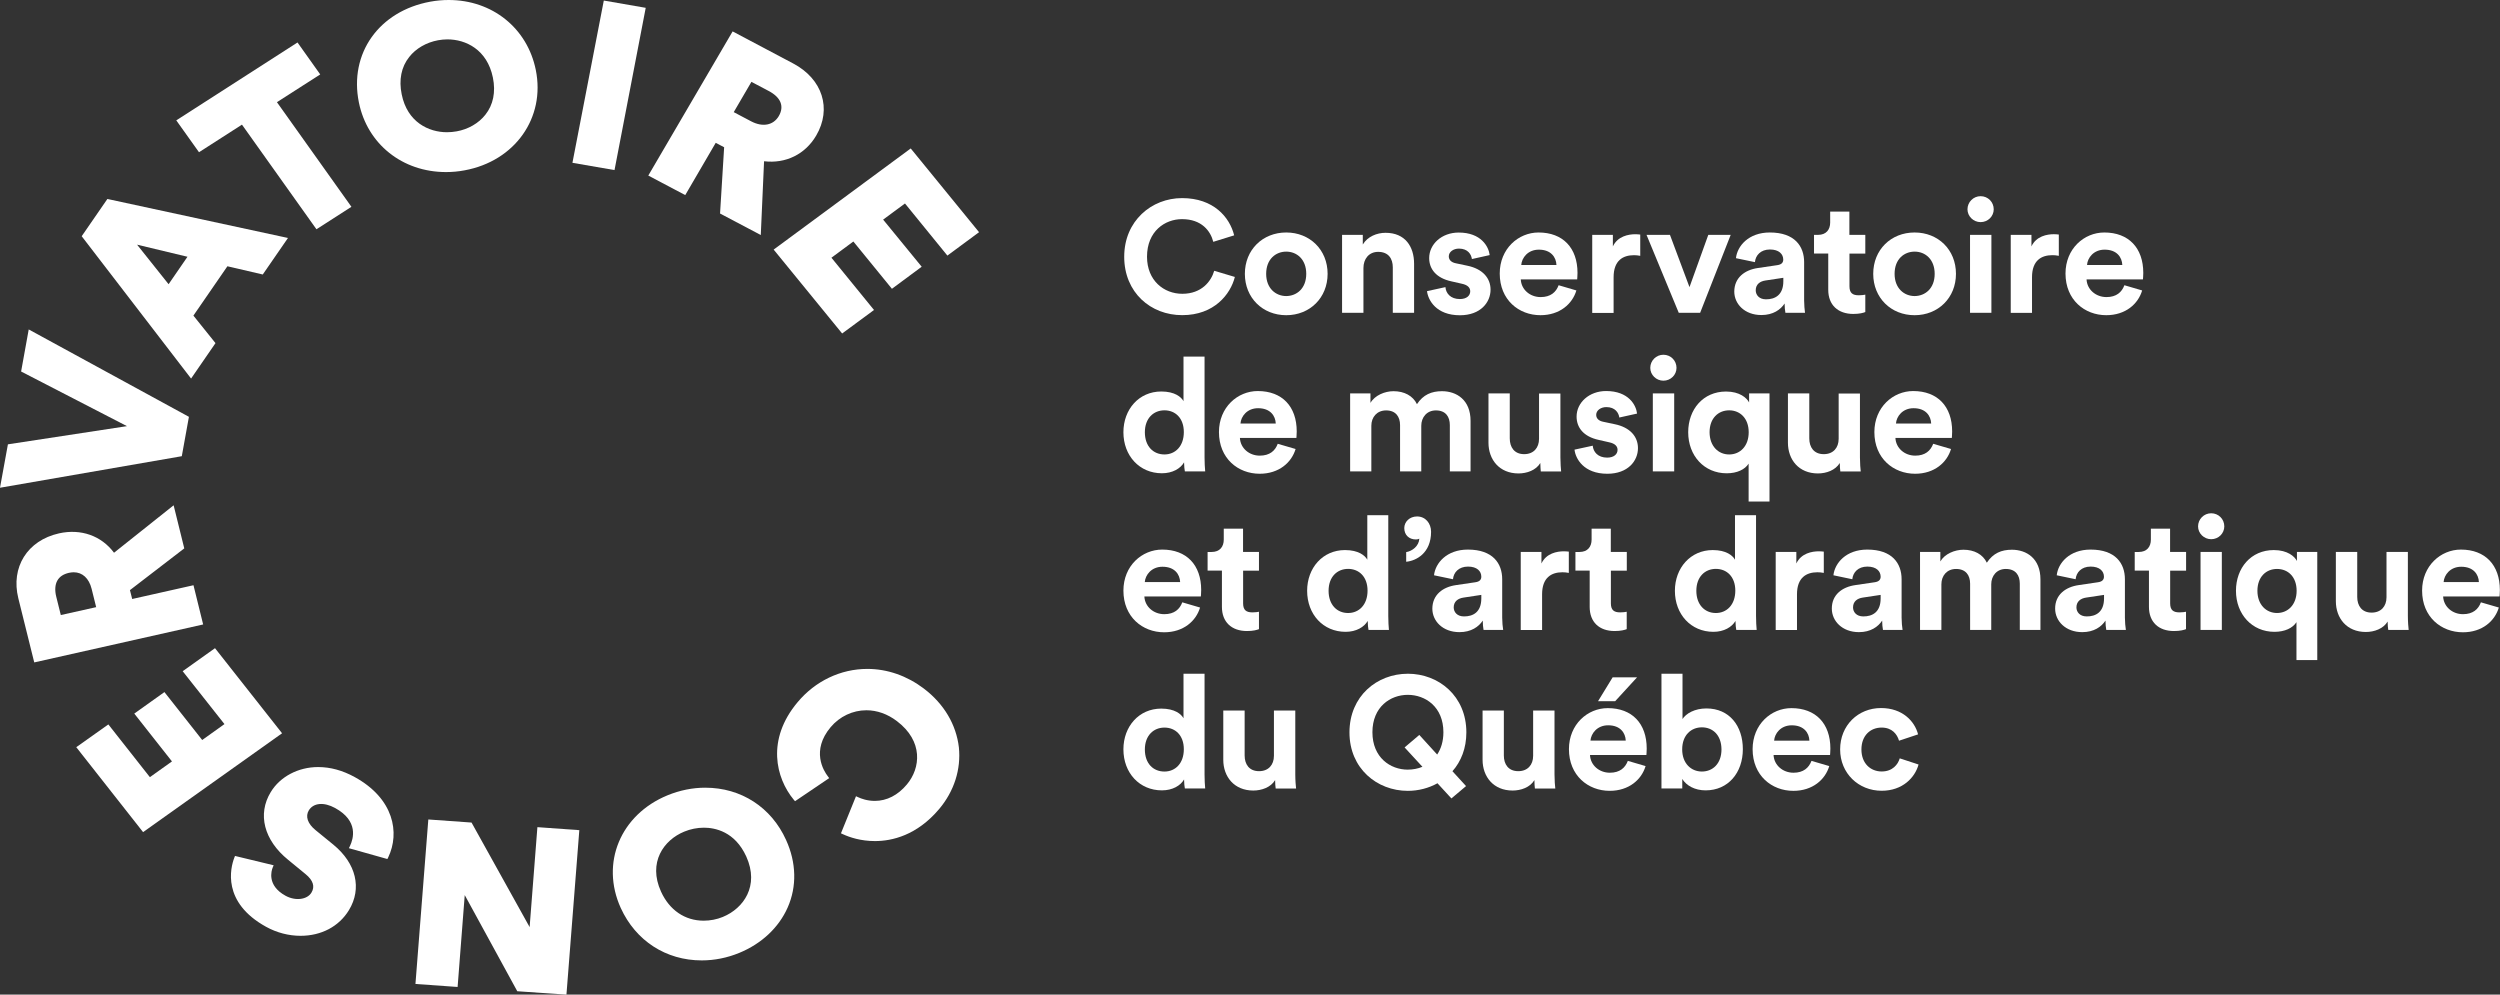 <svg id="filea" fill="none" version="1.1" viewBox="0 0 186 74" xmlns="http://www.w3.org/2000/svg">
 <rect x="0" y="0" width="186" height="74" fill="#333333" stroke="none"/>
 <g fill="#fff">
  <path id="fileb" d="m68.747 51.238c-1.274-0.965-2.732-1.471-4.221-1.471-1.976 0-3.87 0.9-5.185 2.477-2.34 2.783-1.619 5.642-0.292 7.248l0.101 0.118 2.542-1.718-0.101-0.135c-0.322-0.418-1.25-1.918 0.208-3.654 0.673-0.8 1.643-1.259 2.661-1.259 0.792 0 1.572 0.277 2.268 0.806 1.976 1.494 1.768 3.495 0.744 4.713-0.667 0.8-1.494 1.224-2.387 1.224-0.566 0-1.018-0.171-1.232-0.271l-0.167-0.076-1.119 2.759 0.143 0.065c0.506 0.235 1.333 0.512 2.387 0.512 1.262 0 3.119-0.418 4.78-2.389 1.113-1.324 1.631-2.953 1.464-4.583-0.196-1.688-1.107-3.236-2.595-4.365z"/>
  <path id="filec" d="m53.787 68.217c-0.453 0.188-0.953 0.282-1.435 0.282-1.393 0-2.548-0.788-3.173-2.165-0.988-2.171 0.203-3.836 1.726-4.46 0.464-0.194 0.976-0.294 1.464-0.294 0.816 0 2.304 0.277 3.155 2.147 0.988 2.188-0.208 3.859-1.738 4.489zm-1.31-9.613c-0.959 0-1.899 0.194-2.81 0.565-3.506 1.441-5.001 5.042-3.483 8.384 1.113 2.442 3.364 3.901 6.025 3.901 0.947 0 1.887-0.188 2.792-0.559 1.661-0.682 2.941-1.883 3.602-3.377 0.691-1.559 0.649-3.342-0.119-5.024-1.095-2.43-3.346-3.889-6.007-3.889z"/>
  <path id="filed" d="m39.404 68.976-4.322-7.778-3.215-0.229-0.958 12.237 3.137 0.224 0.53-6.836 3.864 7.072 0.042 0.082 3.661 0.253 0.958-12.237-3.119-0.224-0.578 7.436z"/>
  <path id="filee" d="m26.384 57.81c-0.899-0.494-1.81-0.741-2.715-0.741-1.476 0-2.828 0.712-3.524 1.859-1.006 1.647-0.506 3.583 1.292 5.042l1.298 1.065c0.56 0.459 0.714 0.924 0.435 1.377-0.31 0.518-1.185 0.641-1.929 0.23-1.405-0.771-1.042-1.877-0.953-2.095l0.071-0.171-2.875-0.694-0.053 0.135c-0.286 0.747-0.941 3.318 2.375 5.142 0.792 0.435 1.679 0.665 2.554 0.665 1.548 0 2.863-0.694 3.602-1.912 0.982-1.612 0.536-3.477-1.155-4.865l-1.327-1.083c-0.595-0.482-0.774-1.024-0.506-1.471 0.345-0.565 1.125-0.635 1.959-0.176 1.762 0.965 1.357 2.289 1.107 2.818l-0.083 0.171 2.863 0.806 0.066-0.129c0.869-1.818 0.429-4.365-2.5-5.971z"/>
  <path id="filef" d="m15.996 48.225-2.405 1.712 3.108 3.936-1.655 1.183-2.81-3.565-2.244 1.6 2.804 3.559-1.643 1.171-3.09-3.924-2.387 1.694 4.971 6.319 10.341-7.354-4.989-6.33z"/>
  <path id="fileg" d="m4.263 43.2c0.167-0.3 0.458-0.488 0.869-0.582 0.119-0.024 0.238-0.041 0.351-0.041 0.649 0 1.137 0.447 1.333 1.23l0.339 1.365-2.631 0.588-0.339-1.365c-0.119-0.476-0.089-0.894 0.077-1.194zm10.132 0.341-4.56 1.024-0.167-0.659 4.042-3.106-0.792-3.206-4.435 3.53c-0.941-1.265-2.465-1.806-4.096-1.441-2.352 0.529-3.596 2.518-3.024 4.83l1.185 4.771 12.567-2.824-0.72-2.918z"/>
  <path id="fileh" d="m14.055 31.011-11.918-6.501-0.566 3.13 7.876 4.065-8.858 1.353-0.589 3.23 13.526-2.347 0.53-2.93z"/>
  <path id="filei" d="m13.948 19.103-1.405 2.042-2.345-2.942 3.751 0.9zm2.084 6.425-1.643-2.047 2.53-3.671 2.631 0.612 1.875-2.718-13.323-2.877-0.113-0.024-1.911 2.771 8.138 10.59 1.816-2.636z"/>
  <path id="filej" d="m18.002 9.273 5.542 7.784 2.602-1.671-5.542-7.784 3.221-2.065-1.691-2.377-9.019 5.795 1.691 2.371 3.197-2.053z"/>
  <path id="filek" d="m30.444 4.242c0.494-0.635 1.28-1.088 2.149-1.247 0.232-0.041 0.464-0.065 0.697-0.065 1.351 0 2.953 0.747 3.381 2.842 0.22 1.077 0.024 2.03-0.56 2.765-0.494 0.63-1.274 1.083-2.137 1.236-0.238 0.041-0.476 0.065-0.72 0.065-1.351 0-2.953-0.741-3.369-2.824-0.22-1.071-0.03-2.036 0.559-2.771zm2.739 8.56c0.458 0 0.923-0.041 1.381-0.129 3.745-0.688 6.025-3.906 5.298-7.472-0.631-3.112-3.239-5.201-6.477-5.201-0.452 0-0.917 0.041-1.369 0.124-3.822 0.7-6.054 3.854-5.316 7.495 0.625 3.095 3.233 5.183 6.483 5.183z"/>
  <path id="filel" d="m48.042 0.582-3.119-0.541-2.334 12.072 3.131 0.541 2.322-12.073z"/>
  <path id="filem" d="m57.198 6.772c0.899 0.477 1.167 1.141 0.744 1.865-0.405 0.688-1.202 0.841-2.06 0.388l-1.292-0.682 1.316-2.253 1.292 0.682zm-3.947 3.854 0.625 0.33-0.304 4.93 3.03 1.6 0.244-5.489c1.619 0.194 3.066-0.524 3.876-1.906 1.179-2.006 0.47-4.218-1.714-5.371l-4.501-2.383-6.275 10.725 2.75 1.453 2.268-3.889z"/>
  <path id="filen" d="m62.657 24.81 2.369-1.747-3.167-3.889 1.631-1.206 2.869 3.518 2.215-1.641-2.869-3.506 1.625-1.2 3.155 3.877 2.357-1.741-5.084-6.23-10.198 7.525 5.096 6.242z"/>
  <path id="fileo" d="m83.642 19.098c0-2.665 2.036-4.359 4.304-4.359 2.34 0 3.542 1.418 3.876 2.771l-1.554 0.482c-0.202-0.8-0.857-1.688-2.328-1.688-1.262 0-2.602 0.894-2.602 2.795 0 1.783 1.262 2.759 2.625 2.759 1.441 0 2.149-0.93 2.375-1.712l1.536 0.459c-0.322 1.283-1.536 2.842-3.911 2.842-2.352 0.006-4.322-1.683-4.322-4.348z"/>
  <path id="filep" d="m97.185 20.374c0-1.094-0.714-1.653-1.488-1.653s-1.494 0.553-1.494 1.653c0 1.083 0.714 1.653 1.494 1.653 0.774-0.006 1.488-0.559 1.488-1.653zm1.589 0c0 1.783-1.322 3.077-3.078 3.077s-3.078-1.294-3.078-3.077c0-1.794 1.328-3.077 3.078-3.077 1.75 0 3.078 1.282 3.078 3.077z"/>
  <path id="fileq" d="m101.44 23.274h-1.59v-5.801h1.542v0.718c0.357-0.6 1.06-0.871 1.691-0.871 1.458 0 2.125 1.024 2.125 2.3v3.654h-1.584v-3.383c0-0.647-0.321-1.153-1.089-1.153-0.691 0-1.095 0.529-1.095 1.2v3.336z"/>
  <path id="filer" d="m107.54 21.362c0.035 0.459 0.381 0.888 1.071 0.888 0.524 0 0.774-0.271 0.774-0.577 0-0.259-0.178-0.471-0.631-0.565l-0.774-0.176c-1.131-0.247-1.649-0.918-1.649-1.73 0-1.035 0.929-1.9 2.197-1.9 1.667 0 2.232 1.047 2.304 1.677l-1.322 0.294c-0.047-0.341-0.297-0.777-0.964-0.777-0.417 0-0.756 0.247-0.756 0.577 0 0.282 0.214 0.459 0.536 0.518l0.833 0.176c1.155 0.235 1.738 0.93 1.738 1.783 0 0.941-0.738 1.906-2.28 1.906-1.768 0-2.369-1.13-2.447-1.794l1.37-0.3z"/>
  <path id="files" d="m115.8 19.715c-0.023-0.577-0.404-1.141-1.309-1.141-0.822 0-1.274 0.612-1.31 1.141h2.619zm1.483 1.894c-0.298 1-1.233 1.841-2.673 1.841-1.614 0-3.03-1.141-3.03-3.1 0-1.847 1.387-3.053 2.887-3.053 1.816 0 2.899 1.147 2.899 3.006 0 0.224-0.024 0.459-0.024 0.482h-4.197c0.036 0.765 0.691 1.318 1.477 1.318 0.744 0 1.149-0.365 1.339-0.882l1.322 0.388z"/>
  <path id="filet" d="m122.04 19.034c-0.178-0.035-0.333-0.047-0.476-0.047-0.81 0-1.512 0.388-1.512 1.641v2.653h-1.59v-5.807h1.536v0.859c0.358-0.765 1.173-0.906 1.667-0.906 0.131 0 0.256 0.012 0.369 0.024v1.583h6e-3z"/>
  <path id="fileu" d="m126.49 23.274h-1.59l-2.399-5.801h1.744l1.453 3.889 1.399-3.889h1.667l-2.274 5.801z"/>
  <path id="filev" d="m132.68 20.927v-0.259l-1.328 0.2c-0.405 0.059-0.726 0.282-0.726 0.73 0 0.341 0.25 0.671 0.762 0.671 0.667 0.006 1.292-0.318 1.292-1.341zm-1.888-0.988 1.441-0.212c0.333-0.047 0.441-0.212 0.441-0.412 0-0.412-0.322-0.753-0.989-0.753-0.69 0-1.071 0.435-1.119 0.941l-1.411-0.294c0.096-0.906 0.941-1.912 2.519-1.912 1.863 0 2.553 1.035 2.553 2.206v2.853c0 0.306 0.036 0.718 0.066 0.918h-1.459c-0.035-0.153-0.059-0.471-0.059-0.694-0.298 0.459-0.857 0.859-1.727 0.859-1.256 0-2.018-0.835-2.018-1.747 6e-3 -1.036 0.78-1.612 1.762-1.753z"/>
  <path id="filew" d="m137.6 17.474h1.179v1.394h-1.179v2.43c0 0.506 0.238 0.671 0.69 0.671 0.191 0 0.405-0.024 0.489-0.047v1.294c-0.143 0.059-0.429 0.141-0.893 0.141-1.143 0-1.864-0.671-1.864-1.794v-2.7h-1.059v-1.389h0.297c0.619 0 0.905-0.4 0.905-0.918v-0.812h1.429v1.73h6e-3z"/>
  <path id="filex" d="m143.94 20.374c0-1.094-0.714-1.653-1.488-1.653-0.78 0-1.494 0.553-1.494 1.653 0 1.083 0.714 1.653 1.494 1.653 0.774-0.006 1.488-0.559 1.488-1.653zm1.584 0c0 1.783-1.322 3.077-3.078 3.077s-3.078-1.294-3.078-3.077c0-1.794 1.322-3.077 3.078-3.077s3.078 1.282 3.078 3.077z"/>
  <path id="filey" d="m146.57 17.473h1.59v5.801h-1.59v-5.801zm0.786-2.877c0.548 0 0.977 0.435 0.977 0.977 0 0.518-0.429 0.953-0.977 0.953-0.535 0-0.976-0.435-0.976-0.953 0-0.541 0.441-0.977 0.976-0.977z"/>
  <path id="filez" d="m153.17 19.032c-0.178-0.035-0.333-0.047-0.476-0.047-0.809 0-1.512 0.388-1.512 1.641v2.653h-1.583v-5.807h1.541v0.859c0.358-0.765 1.167-0.906 1.667-0.906 0.131 0 0.25 0.012 0.369 0.024v1.583h-6e-3z"/>
  <path id="fileaa" d="m157.9 19.715c-0.024-0.577-0.405-1.141-1.316-1.141-0.821 0-1.274 0.612-1.309 1.141h2.625zm1.476 1.894c-0.297 1-1.226 1.841-2.673 1.841-1.607 0-3.03-1.141-3.03-3.1 0-1.847 1.381-3.053 2.888-3.053 1.809 0 2.899 1.147 2.899 3.006 0 0.224-0.024 0.459-0.024 0.482h-4.197c0.036 0.765 0.697 1.318 1.482 1.318 0.739 0 1.143-0.365 1.334-0.882l1.321 0.388z"/>
  <path id="fileab" d="m86.636 33.811c0.81 0 1.441-0.612 1.441-1.665 0-1.036-0.631-1.618-1.441-1.618s-1.458 0.588-1.458 1.63c0 1.041 0.619 1.653 1.458 1.653zm2.982 0.212c0 0.388 0.024 0.812 0.048 1.047h-1.512c-0.024-0.118-0.059-0.4-0.059-0.671-0.262 0.459-0.857 0.812-1.649 0.812-1.667 0-2.864-1.3-2.864-3.054 0-1.7 1.155-3.03 2.816-3.03 1.012 0 1.488 0.412 1.655 0.718v-3.312h1.566v7.489z"/>
  <path id="fileac" d="m94.917 31.512c-0.024-0.577-0.405-1.141-1.316-1.141-0.822 0-1.274 0.612-1.31 1.141h2.625zm1.476 1.894c-0.298 1-1.232 1.841-2.673 1.841-1.613 0-3.03-1.141-3.03-3.1 0-1.847 1.387-3.053 2.887-3.053 1.816 0 2.899 1.147 2.899 3.006 0 0.224-0.024 0.459-0.024 0.482h-4.203c0.036 0.765 0.691 1.318 1.476 1.318 0.744 0 1.149-0.365 1.339-0.882l1.327 0.388z"/>
  <path id="filead" d="m100.45 35.071v-5.801h1.512v0.706c0.322-0.565 1.072-0.871 1.715-0.871 0.798 0 1.446 0.341 1.744 0.965 0.464-0.706 1.084-0.965 1.863-0.965 1.084 0 2.126 0.647 2.126 2.206v3.759h-1.542v-3.442c0-0.624-0.31-1.094-1.036-1.094-0.679 0-1.089 0.518-1.089 1.141v3.395h-1.578v-3.442c0-0.624-0.321-1.094-1.036-1.094-0.69 0-1.101 0.506-1.101 1.141v3.395h-1.578z"/>
  <path id="fileae" d="m114.6 34.447c-0.322 0.541-1 0.777-1.625 0.777-1.417 0-2.233-1.024-2.233-2.289v-3.665h1.584v3.348c0 0.647 0.333 1.171 1.071 1.171 0.703 0 1.107-0.471 1.107-1.141v-3.371h1.59v4.754c0 0.447 0.036 0.847 0.054 1.047h-1.513c-0.011-0.123-0.035-0.394-0.035-0.629z"/>
  <path id="fileaf" d="m118.5 33.159c0.036 0.459 0.381 0.888 1.072 0.888 0.524 0 0.774-0.271 0.774-0.577 0-0.259-0.179-0.471-0.631-0.565l-0.774-0.176c-1.131-0.247-1.643-0.918-1.643-1.736 0-1.036 0.934-1.9 2.196-1.9 1.673 0 2.233 1.047 2.304 1.677l-1.321 0.294c-0.048-0.341-0.298-0.776-0.965-0.776-0.416 0-0.756 0.247-0.756 0.577 0 0.282 0.215 0.459 0.536 0.518l0.834 0.176c1.16 0.235 1.738 0.93 1.738 1.783 0 0.941-0.738 1.906-2.28 1.906-1.762 0-2.37-1.13-2.441-1.794l1.357-0.294z"/>
  <path id="fileag" d="m122.97 29.27h1.59v5.801h-1.59v-5.801zm0.786-2.877c0.548 0 0.976 0.435 0.976 0.977 0 0.518-0.428 0.953-0.976 0.953-0.536 0-0.976-0.435-0.976-0.953 0-0.541 0.44-0.977 0.976-0.977z"/>
  <path id="fileah" d="m128.65 33.812c0.81 0 1.453-0.612 1.453-1.653 0-1.036-0.643-1.63-1.453-1.63-0.809 0-1.458 0.588-1.458 1.63 6e-3 1.036 0.649 1.653 1.458 1.653zm1.447 3.501v-2.818c-0.274 0.435-0.857 0.718-1.631 0.718-1.673 0-2.864-1.306-2.864-3.053 0-1.7 1.108-3.03 2.816-3.03 1.024 0 1.548 0.482 1.715 0.812v-0.671h1.518v8.043h-1.554z"/>
  <path id="fileai" d="m136.88 34.447c-0.328 0.541-1.001 0.777-1.626 0.777-1.422 0-2.232-1.024-2.232-2.289v-3.665h1.589v3.348c0 0.647 0.334 1.171 1.078 1.171 0.702 0 1.107-0.471 1.107-1.141v-3.371h1.584v4.754c0 0.447 0.035 0.847 0.059 1.047h-1.518c-0.018-0.123-0.041-0.394-0.041-0.629z"/>
  <path id="fileaj" d="m143.68 31.512c-0.024-0.577-0.405-1.141-1.31-1.141-0.821 0-1.274 0.612-1.31 1.141h2.62zm1.476 1.894c-0.297 1-1.232 1.841-2.673 1.841-1.607 0-3.03-1.141-3.03-3.1 0-1.847 1.387-3.053 2.887-3.053 1.816 0 2.9 1.147 2.9 3.006 0 0.224-0.024 0.459-0.024 0.482h-4.197c0.036 0.765 0.69 1.318 1.476 1.318 0.738 0 1.143-0.365 1.334-0.882l1.327 0.388z"/>
  <path id="fileak" d="m87.803 43.307c-0.024-0.577-0.405-1.141-1.316-1.141-0.822 0-1.274 0.612-1.316 1.141h2.631zm1.482 1.894c-0.298 1-1.232 1.841-2.673 1.841-1.607 0-3.03-1.141-3.03-3.1 0-1.847 1.381-3.053 2.887-3.053 1.816 0 2.899 1.147 2.899 3.006 0 0.224-0.024 0.459-0.024 0.482h-4.203c0.036 0.765 0.691 1.318 1.482 1.318 0.744 0 1.149-0.365 1.339-0.882l1.322 0.388z"/>
  <path id="fileal" d="m92.488 41.066h1.179v1.394h-1.179v2.43c0 0.506 0.238 0.671 0.691 0.671 0.191 0 0.405-0.024 0.488-0.047v1.294c-0.143 0.059-0.429 0.141-0.893 0.141-1.143 0-1.863-0.671-1.863-1.794v-2.7h-1.066v-1.388h0.298c0.619 0 0.905-0.4 0.905-0.918v-0.818h1.435v1.736h0.006z"/>
  <path id="fileam" d="m100.3 45.608c0.809 0 1.446-0.612 1.446-1.665 0-1.035-0.637-1.618-1.446-1.618-0.81 0-1.453 0.588-1.453 1.63 0 1.036 0.619 1.653 1.453 1.653zm2.988 0.212c0 0.388 0.024 0.812 0.048 1.047h-1.518c-0.024-0.118-0.06-0.4-0.06-0.671-0.262 0.459-0.857 0.812-1.643 0.812-1.673 0-2.864-1.3-2.864-3.053 0-1.7 1.155-3.03 2.816-3.03 1.018 0 1.495 0.412 1.661 0.718v-3.312h1.56v7.489z"/>
  <path id="filean" d="m105.43 38.424c0.631 0 1.042 0.518 1.042 1.141 0 1.583-1.101 2.159-1.852 2.23v-0.718c0.453-0.071 0.953-0.459 0.977-1-0.06 0.035-0.143 0.059-0.25 0.059-0.536 0-0.869-0.353-0.869-0.847 0-0.465 0.392-0.865 0.952-0.865z"/>
  <path id="fileao" d="m110.21 44.519v-0.259l-1.322 0.2c-0.405 0.059-0.732 0.282-0.732 0.73 0 0.341 0.25 0.671 0.762 0.671 0.673 0.006 1.292-0.312 1.292-1.341zm-1.881-0.988 1.44-0.212c0.334-0.047 0.441-0.212 0.441-0.412 0-0.412-0.322-0.753-0.989-0.753-0.69 0-1.077 0.435-1.119 0.941l-1.411-0.294c0.096-0.906 0.941-1.912 2.519-1.912 1.863 0 2.553 1.035 2.553 2.206v2.853c0 0.306 0.036 0.718 0.072 0.918h-1.459c-0.035-0.153-0.059-0.471-0.059-0.694-0.298 0.459-0.863 0.859-1.732 0.859-1.257 0-2.019-0.835-2.019-1.747 6e-3 -1.036 0.78-1.612 1.763-1.753z"/>
  <path id="fileap" d="m116.72 42.624c-0.178-0.035-0.333-0.047-0.476-0.047-0.81 0-1.512 0.388-1.512 1.641v2.653h-1.589v-5.807h1.541v0.859c0.358-0.765 1.167-0.906 1.667-0.906 0.131 0 0.25 0.012 0.369 0.024v1.583z"/>
  <path id="fileaq" d="m119.85 41.066h1.184v1.394h-1.184v2.43c0 0.506 0.238 0.671 0.69 0.671 0.191 0 0.405-0.024 0.488-0.047v1.294c-0.142 0.059-0.434 0.141-0.899 0.141-1.148 0-1.857-0.671-1.857-1.794v-2.7h-1.06v-1.388h0.298c0.619 0 0.905-0.4 0.905-0.918v-0.818h1.429v1.736h6e-3z"/>
  <path id="filear" d="m127.66 45.608c0.81 0 1.447-0.612 1.447-1.665 0-1.035-0.631-1.618-1.447-1.618-0.809 0-1.452 0.588-1.452 1.63 0 1.036 0.625 1.653 1.452 1.653zm2.989 0.212c0 0.388 0.024 0.812 0.047 1.047h-1.518c-0.023-0.118-0.059-0.4-0.059-0.671-0.262 0.459-0.857 0.812-1.643 0.812-1.667 0-2.864-1.3-2.864-3.053 0-1.7 1.161-3.03 2.816-3.03 1.012 0 1.488 0.412 1.655 0.718v-3.312h1.566v7.489z"/>
  <path id="fileas" d="m135.69 42.624c-0.178-0.035-0.333-0.047-0.476-0.047-0.81 0-1.518 0.388-1.518 1.641v2.653h-1.584v-5.807h1.536v0.859c0.357-0.765 1.173-0.906 1.673-0.906 0.131 0 0.25 0.012 0.369 0.024v1.583z"/>
  <path id="fileat" d="m139.92 44.519v-0.259l-1.328 0.2c-0.405 0.059-0.726 0.282-0.726 0.73 0 0.341 0.25 0.671 0.762 0.671 0.672 0.006 1.292-0.312 1.292-1.341zm-1.882-0.988 1.441-0.212c0.333-0.047 0.441-0.212 0.441-0.412 0-0.412-0.322-0.753-0.989-0.753-0.69 0-1.071 0.435-1.119 0.941l-1.405-0.294c0.096-0.906 0.941-1.912 2.518-1.912 1.864 0 2.554 1.035 2.554 2.206v2.853c0 0.306 0.036 0.718 0.072 0.918h-1.459c-0.035-0.153-0.059-0.471-0.059-0.694-0.298 0.459-0.858 0.859-1.727 0.859-1.25 0-2.018-0.835-2.018-1.747-6e-3 -1.036 0.768-1.612 1.75-1.753z"/>
  <path id="fileau" d="m142.85 46.866v-5.801h1.512v0.706c0.321-0.565 1.071-0.871 1.72-0.871 0.798 0 1.441 0.341 1.738 0.965 0.465-0.706 1.084-0.965 1.864-0.965 1.089 0 2.125 0.647 2.125 2.206v3.76h-1.536v-3.442c0-0.624-0.309-1.094-1.042-1.094-0.678 0-1.083 0.518-1.083 1.141v3.395h-1.572v-3.442c0-0.624-0.321-1.094-1.042-1.094-0.69 0-1.095 0.506-1.095 1.141v3.395h-1.589z"/>
  <path id="fileav" d="m156.54 44.519v-0.259l-1.328 0.2c-0.405 0.059-0.726 0.282-0.726 0.73 0 0.341 0.25 0.671 0.762 0.671 0.673 0.006 1.292-0.312 1.292-1.341zm-1.887-0.988 1.44-0.212c0.334-0.047 0.441-0.212 0.441-0.412 0-0.412-0.322-0.753-0.989-0.753-0.69 0-1.071 0.435-1.119 0.941l-1.405-0.294c0.096-0.906 0.941-1.912 2.519-1.912 1.863 0 2.553 1.035 2.553 2.206v2.853c0 0.306 0.036 0.718 0.072 0.918h-1.459c-0.035-0.153-0.059-0.471-0.059-0.694-0.298 0.459-0.857 0.859-1.727 0.859-1.25 0-2.018-0.835-2.018-1.747-6e-3 -1.036 0.774-1.612 1.751-1.753z"/>
  <path id="fileaw" d="m161.46 41.066h1.185v1.394h-1.185v2.43c0 0.506 0.238 0.671 0.691 0.671 0.19 0 0.404-0.024 0.488-0.047v1.294c-0.143 0.059-0.429 0.141-0.899 0.141-1.143 0-1.858-0.671-1.858-1.794v-2.7h-1.059v-1.388h0.297c0.62 0 0.905-0.4 0.905-0.918v-0.818h1.429v1.736h6e-3z"/>
  <path id="fileax" d="m163.72 41.064h1.584v5.801h-1.584v-5.801zm0.792-2.877c0.548 0 0.976 0.435 0.976 0.977 0 0.518-0.428 0.953-0.976 0.953-0.536 0-0.976-0.435-0.976-0.953 0-0.541 0.44-0.977 0.976-0.977z"/>
  <path id="fileay" d="m169.41 45.607c0.81 0 1.459-0.612 1.459-1.653 0-1.041-0.643-1.624-1.459-1.624-0.809 0-1.458 0.588-1.458 1.624 0 1.036 0.655 1.653 1.458 1.653zm1.447 3.501v-2.818c-0.28 0.435-0.863 0.718-1.637 0.718-1.673 0-2.864-1.312-2.864-3.053 0-1.7 1.114-3.03 2.816-3.03 1.03 0 1.554 0.482 1.721 0.812v-0.671h1.512v8.043h-1.548z"/>
  <path id="fileaz" d="m177.64 46.242c-0.322 0.541-1 0.777-1.62 0.777-1.422 0-2.232-1.024-2.232-2.289v-3.665h1.59v3.348c0 0.647 0.333 1.165 1.071 1.165 0.703 0 1.107-0.471 1.107-1.141v-3.371h1.59v4.754c0 0.447 0.036 0.847 0.059 1.047h-1.518c-0.023-0.118-0.047-0.388-0.047-0.624z"/>
  <path id="fileba" d="m184.43 43.307c-0.024-0.577-0.405-1.141-1.315-1.141-0.822 0-1.274 0.612-1.31 1.141h2.625zm1.483 1.894c-0.298 1-1.227 1.841-2.673 1.841-1.614 0-3.036-1.141-3.036-3.1 0-1.847 1.387-3.053 2.887-3.053 1.81 0 2.899 1.147 2.899 3.006 0 0.224-0.024 0.459-0.024 0.482h-4.197c0.036 0.765 0.691 1.318 1.477 1.318 0.738 0 1.143-0.365 1.333-0.882l1.334 0.388z"/>
  <path id="filebb" d="m86.636 57.403c0.81 0 1.441-0.612 1.441-1.659 0-1.035-0.631-1.612-1.441-1.612s-1.458 0.588-1.458 1.63c0 1.041 0.619 1.641 1.458 1.641zm2.982 0.212c0 0.388 0.024 0.812 0.048 1.047h-1.512c-0.024-0.118-0.059-0.4-0.059-0.671-0.262 0.459-0.857 0.812-1.649 0.812-1.667 0-2.864-1.294-2.864-3.053 0-1.7 1.155-3.03 2.816-3.03 1.012 0 1.488 0.412 1.655 0.718v-3.312h1.566v7.489z"/>
  <path id="filebc" d="m94.869 58.039c-0.322 0.541-1.006 0.777-1.625 0.777-1.417 0-2.232-1.024-2.232-2.289v-3.665h1.589v3.348c0 0.647 0.333 1.165 1.072 1.165 0.703 0 1.107-0.471 1.107-1.141v-3.371h1.589v4.754c0 0.447 0.036 0.847 0.059 1.047h-1.518c-0.018-0.118-0.042-0.388-0.042-0.624z"/>
  <path id="filebd" d="m104.74 57.261c0.369 0 0.756-0.071 1.089-0.212l-1.327-1.441 1.095-0.929 1.328 1.459c0.285-0.424 0.464-0.983 0.464-1.659 0-1.889-1.34-2.783-2.649-2.783-1.298 0-2.632 0.894-2.632 2.783 0 1.883 1.334 2.783 2.632 2.783zm0-7.136c2.304 0 4.357 1.665 4.357 4.365 0 1.183-0.392 2.159-1.035 2.889l1.012 1.106-1.09 0.918-1.036-1.129c-0.654 0.365-1.422 0.565-2.208 0.565-2.292 0-4.34-1.665-4.34-4.348 0-2.7 2.048-4.365 4.34-4.365z"/>
  <path id="filebe" d="m114.16 58.039c-0.321 0.541-1 0.777-1.625 0.777-1.417 0-2.232-1.024-2.232-2.289v-3.665h1.583v3.348c0 0.647 0.334 1.165 1.072 1.165 0.702 0 1.107-0.471 1.107-1.141v-3.371h1.59v4.754c0 0.447 0.035 0.847 0.059 1.047h-1.518c-0.018-0.118-0.036-0.388-0.036-0.624z"/>
  <path id="filebf" d="m120.17 52.167h-1.274l1.083-1.771h1.816l-1.625 1.771zm0.786 2.936c-0.024-0.577-0.405-1.141-1.31-1.141-0.821 0-1.274 0.612-1.316 1.141h2.626zm1.476 1.894c-0.298 1-1.232 1.841-2.673 1.841-1.607 0-3.03-1.141-3.03-3.1 0-1.847 1.387-3.053 2.887-3.053 1.816 0 2.899 1.147 2.899 3.006 0 0.224-0.023 0.459-0.023 0.482h-4.197c0.035 0.765 0.69 1.318 1.476 1.318 0.744 0 1.143-0.365 1.34-0.882l1.321 0.388z"/>
  <path id="filebg" d="m126.62 54.114c-0.798 0-1.465 0.577-1.465 1.641 0 1.047 0.667 1.647 1.465 1.647 0.809 0 1.458-0.588 1.458-1.647-6e-3 -1.065-0.649-1.641-1.458-1.641zm-3.007 4.548v-8.537h1.566v3.371c0.262-0.412 0.905-0.788 1.78-0.788 1.714 0 2.709 1.306 2.709 3.03 0 1.759-1.096 3.065-2.769 3.065-0.809 0-1.428-0.353-1.738-0.847v0.706h-1.548z"/>
  <path id="filebh" d="m134.62 55.104c-0.023-0.577-0.404-1.141-1.315-1.141-0.822 0-1.274 0.612-1.31 1.141h2.625zm1.477 1.894c-0.298 1-1.233 1.841-2.673 1.841-1.608 0-3.03-1.141-3.03-3.1 0-1.847 1.381-3.054 2.887-3.054 1.81 0 2.899 1.147 2.899 3.006 0 0.224-0.024 0.459-0.024 0.482h-4.203c0.036 0.765 0.697 1.318 1.483 1.318 0.738 0 1.143-0.365 1.339-0.882l1.322 0.388z"/>
  <path id="filebi" d="m138.49 55.762c0 1.047 0.69 1.636 1.506 1.636s1.214-0.529 1.345-0.977l1.399 0.459c-0.262 0.965-1.184 1.953-2.744 1.953-1.726 0-3.09-1.3-3.09-3.077 0-1.794 1.34-3.077 3.042-3.077 1.596 0 2.507 0.983 2.757 1.959l-1.417 0.471c-0.143-0.482-0.512-0.977-1.298-0.977-0.822 0-1.5 0.582-1.5 1.63z"/>
 </g>
</svg>
